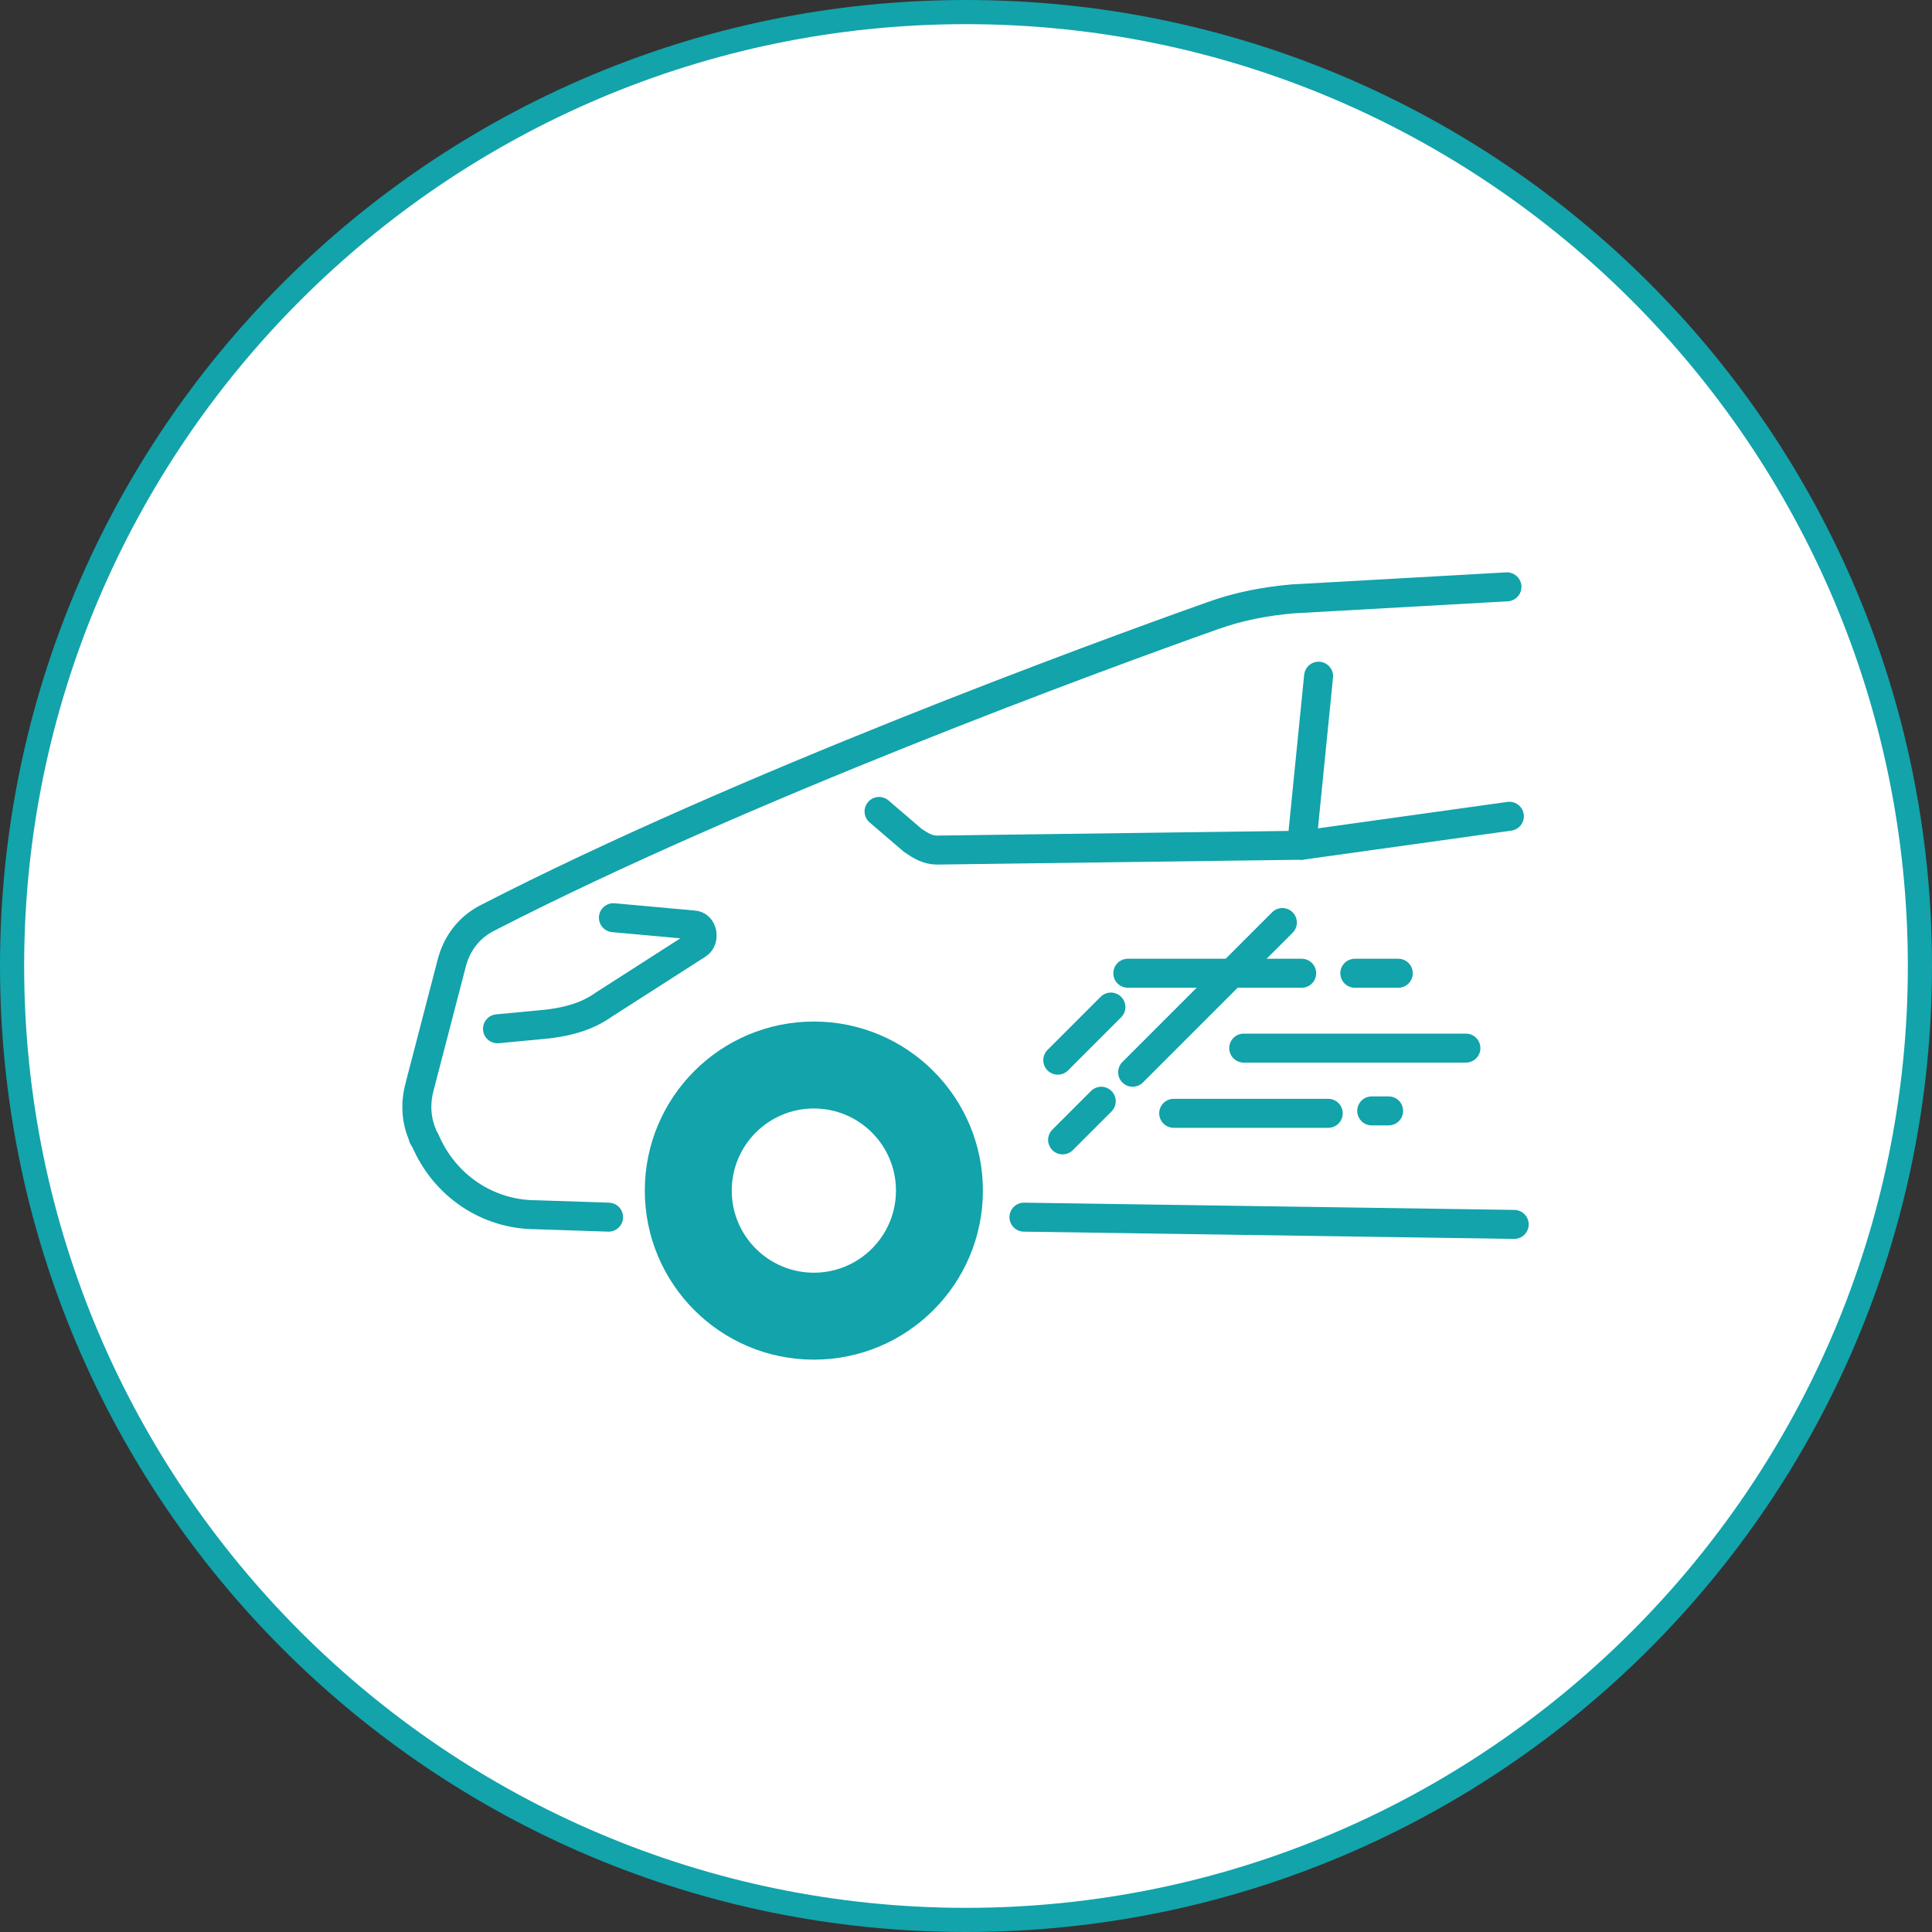 <?xml version="1.0" encoding="utf-8"?>
<!-- Generator: Adobe Illustrator 27.8.1, SVG Export Plug-In . SVG Version: 6.00 Build 0)  -->
<svg version="1.1" id="レイヤー_1" xmlns="http://www.w3.org/2000/svg" xmlns:xlink="http://www.w3.org/1999/xlink" x="0px"
	 y="0px" viewBox="0 0 80 80" style="enable-background:new 0 0 80 80;" xml:space="preserve">
<rect x="0" y="0" width="80" height="80" fill="#333333" stroke="none"/>
<style type="text/css">
	.st0{fill:#FFFFFF;}
	.st1{fill:#12A3AB;}
	.st2{fill:none;stroke:#12A3AB;stroke-width:1.2;stroke-linecap:round;stroke-linejoin:round;stroke-miterlimit:10;}
	.st3{fill:#12A3AB;stroke:#12A3AB;stroke-width:1.2;stroke-linecap:round;stroke-linejoin:round;stroke-miterlimit:10;}
</style>
<g>
	<g>
		<circle class="st0" cx="40" cy="40" r="39.5"/>
		<path class="st1" d="M40,1c21.5,0,39,17.5,39,39S61.5,79,40,79S1,61.5,1,40S18.5,1,40,1 M40,0C17.9,0,0,17.9,0,40s17.9,40,40,40
			s40-17.9,40-40S62.1,0,40,0L40,0z"/>
	</g>
	<g>
		<path class="st2" d="M62.4,24.3l-8.9,0.5c-1.1,0.1-2.2,0.3-3.3,0.7c-4.8,1.7-19.5,7.1-30,12.5c-0.8,0.4-1.3,1.1-1.5,1.9l-1.3,5
			c-0.2,0.7-0.2,1.4,0.1,2.1c0,0.1,0.1,0.2,0.1,0.2c0.8,1.9,2.6,3.1,4.6,3.1l3,0.1"/>
		<line class="st2" x1="42.4" y1="50.4" x2="62.7" y2="50.7"/>
		<circle class="st3" cx="33.7" cy="49.3" r="6.4"/>
		<path class="st2" d="M25.4,38l3.3,0.3c0.4,0,0.5,0.6,0.2,0.8L25,41.6c-0.7,0.5-1.5,0.7-2.3,0.8l-2.1,0.2"/>
		<path class="st2" d="M36.4,33.6l1.4,1.2c0.3,0.2,0.6,0.4,1,0.4L53.9,35l8.6-1.2"/>
		<line class="st2" x1="54.6" y1="28" x2="53.9" y2="35"/>
		<line class="st2" x1="46.7" y1="40.3" x2="53.9" y2="40.3"/>
		<line class="st2" x1="56.1" y1="40.3" x2="57.9" y2="40.3"/>
		<line class="st2" x1="51.5" y1="43.4" x2="60.7" y2="43.4"/>
		<line class="st2" x1="48.6" y1="46.1" x2="55" y2="46.1"/>
		<line class="st2" x1="56.8" y1="46" x2="57.5" y2="46"/>
		<line class="st2" x1="53.1" y1="38.2" x2="46.9" y2="44.4"/>
		<line class="st2" x1="45.6" y1="45.6" x2="44" y2="47.2"/>
		<line class="st2" x1="46" y1="41.7" x2="43.8" y2="43.9"/>
		<circle class="st0" cx="33.7" cy="49.3" r="3.4"/>
	</g>
</g>
</svg>
